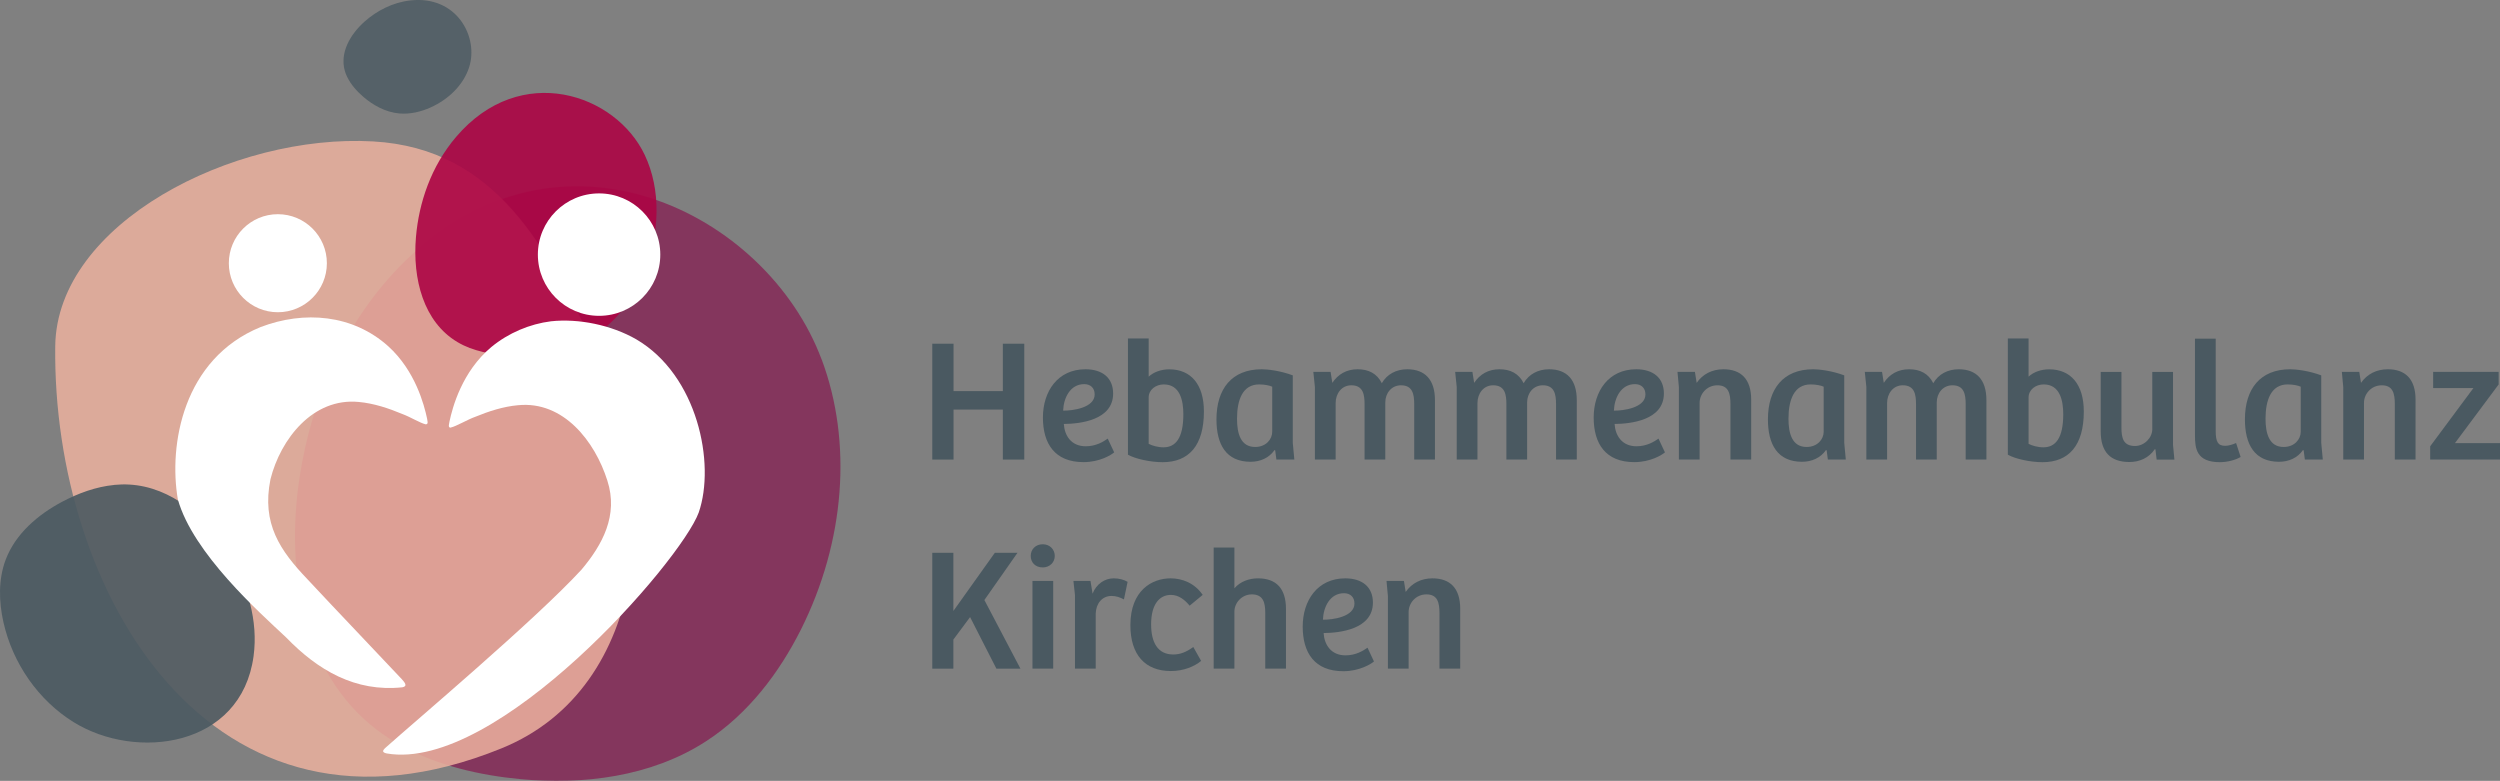 <?xml version="1.0" encoding="UTF-8"?>
<svg xmlns="http://www.w3.org/2000/svg" xmlns:xlink="http://www.w3.org/1999/xlink" viewBox="0 0 430.45 134.45">
  <rect x="0" y="0" width="430.45" height="134.45" fill="#808080" stroke="none"/>
  <defs>
    <style>
      .cls-1 {
        fill: #852957;
      }

      .cls-2 {
        clip-path: url(#clippath-4);
      }

      .cls-3 {
        fill: #fff;
      }

      .cls-4 {
        opacity: .9;
      }

      .cls-5 {
        fill: none;
      }

      .cls-6 {
        clip-path: url(#clippath-1);
      }

      .cls-7 {
        isolation: isolate;
      }

      .cls-8 {
        fill: #4a5961;
      }

      .cls-9 {
        clip-path: url(#clippath-3);
      }

      .cls-10, .cls-11 {
        opacity: .85;
      }

      .cls-10, .cls-12 {
        mix-blend-mode: multiply;
      }

      .cls-13 {
        fill: #ac0344;
      }

      .cls-12 {
        opacity: .8;
      }

      .cls-14 {
        clip-path: url(#clippath-2);
      }

      .cls-15 {
        fill: #ecb19f;
      }

      .cls-16 {
        clip-path: url(#clippath);
      }
    </style>
    <clipPath id="clippath">
      <rect class="cls-5" x="50.79" y="32.08" width="93.91" height="102.38"></rect>
    </clipPath>
    <clipPath id="clippath-1">
      <rect class="cls-5" x="9.5" y="24.26" width="99.8" height="109.46"></rect>
    </clipPath>
    <clipPath id="clippath-2">
      <rect class="cls-5" x="71.51" y="15.99" width="41.54" height="45.21"></rect>
    </clipPath>
    <clipPath id="clippath-3">
      <rect class="cls-5" x="59.15" width="22.02" height="19.58"></rect>
    </clipPath>
    <clipPath id="clippath-4">
      <rect class="cls-5" y="83.41" width="43.85" height="44.45"></rect>
    </clipPath>
  </defs>
  <g class="cls-7">
    <g id="Ebene_2" data-name="Ebene 2">
      <g id="Ebene_1-2" data-name="Ebene 1">
        <g>
          <g class="cls-11">
            <g class="cls-16">
              <path class="cls-1" d="M141.47,61.9c-9.5-25.43-45.16-43.12-71.87-16.81-10.41,10.26-16.02,23.92-18.03,37.17-2.48,16.33.72,33.68,13.16,43.28,1.47,1.14,3.05,2.15,4.71,3.04,5.98,3.21,13.04,4.91,20.25,5.58,10.59.98,22.33-.34,31.88-6.53,7.27-4.71,12.61-11.82,16.33-19.23,7.59-15.14,8.91-32.24,3.58-46.5"></path>
            </g>
          </g>
          <g class="cls-10">
            <g class="cls-6">
              <path class="cls-15" d="M64.24,24.35c-24.06-1.37-54.47,14.1-54.73,35.25-.51,42.11,26.63,89.66,76.84,69.25,25.75-10.46,27.88-45.28,16.05-69.23-8.25-16.69-16.73-34.06-38.16-35.27"></path>
            </g>
          </g>
          <g class="cls-4">
            <g class="cls-14">
              <path class="cls-13" d="M80.94,59.93c2.75,1.05,5.95,1.38,9.17,1.25,4.74-.19,9.92-1.45,13.99-4.71,3.09-2.48,5.26-5.89,6.69-9.33,2.93-7.04,3.01-14.57.22-20.46-4.98-10.52-21.37-16.14-32.47-3.12-4.33,5.08-6.42,11.36-6.92,17.25-.62,7.26,1.32,14.62,7.13,18.08.69.41,1.42.76,2.18,1.05"></path>
            </g>
          </g>
          <g class="cls-12">
            <g class="cls-9">
              <path class="cls-8" d="M59.79,13.26c.6,1.25,1.59,2.39,2.73,3.38,1.68,1.46,3.86,2.7,6.29,2.9,1.85.15,3.69-.31,5.29-1.02,3.27-1.46,5.72-4,6.67-6.92,1.69-5.2-2.09-12.4-10.08-11.53-3.11.34-5.85,1.81-7.92,3.65-2.55,2.28-4.27,5.42-3.4,8.47.1.36.24.72.41,1.06"></path>
            </g>
          </g>
          <g class="cls-4">
            <g class="cls-2">
              <path class="cls-8" d="M19.66,83.5c-3.1.3-6.16,1.41-8.97,2.9-4.14,2.2-8.02,5.49-9.71,9.97-1.29,3.41-1.18,7.2-.4,10.71,1.6,7.17,6.05,13.51,12.1,17.26,10.78,6.68,28.85,4.34,30.98-11.36.83-6.12-1.07-12.29-4.15-17.45-3.8-6.36-9.97-11.7-17.26-12.1-.86-.05-1.73-.02-2.59.06"></path>
            </g>
          </g>
          <g>
            <path class="cls-3" d="M77.58,73.64c-.51-.02-.22-.7-.19-1.05.51-2.43,2.16-8.62,7.21-12.84,2.95-2.43,6.61-3.97,10.27-4.43,4.75-.51,10.38.63,14.69,3.11,10.55,6.18,13.66,21.37,10.75,29.81-3.07,8.39-34.71,44.75-53.72,41.49-.84-.19-.77-.49-.16-1.03,4.7-4.22,25.83-22.04,33.71-30.64,3.54-4.21,6.38-9.31,4.43-15.32-2.13-6.73-7.54-13.75-15.38-12.97-2.5.22-5,1.03-7.32,1.98-1.39.49-3.31,1.66-4.28,1.87h-.02Z"></path>
            <path class="cls-3" d="M113.69,43.84c0,5.82-4.72,10.54-10.54,10.54s-10.54-4.72-10.54-10.54,4.72-10.54,10.54-10.54,10.54,4.72,10.54,10.54Z"></path>
            <path class="cls-3" d="M73.33,73.06c.5-.02.23-.66.2-1.01-.49-2.33-2.03-8.22-6.68-12.43-6.11-5.49-14.48-6.17-21.97-3.31-13.41,5.47-15.86,20.35-14.26,29.66,2.58,9.28,14.1,19.52,18.62,23.76,5.5,5.69,11.95,9.46,20.03,8.61.99-.18.4-.85-.07-1.38-2.73-2.93-11.4-12-16.25-17.21-4.72-4.94-7.93-9.57-6.38-17.24,1.74-6.92,7.32-14.07,15.2-13.3,2.57.23,5.16,1.09,7.52,2.08,1.32.48,3.08,1.57,4.01,1.77h.02Z"></path>
            <path class="cls-3" d="M39.4,45.32c0,4.66,3.78,8.44,8.44,8.44s8.44-3.78,8.44-8.44-3.78-8.44-8.44-8.44-8.44,3.78-8.44,8.44Z"></path>
          </g>
          <g>
            <path class="cls-8" d="M176.36,59.18v19.95h-3.69v-8.61h-8.49v8.61h-3.66v-19.95h3.66v8.16h8.49v-8.16h3.69Z"></path>
            <path class="cls-8" d="M191.66,67.75c0,4.62-5.73,5.22-8.49,5.25.12,1.95,1.23,3.84,3.78,3.84,1.77,0,3.06-.81,3.78-1.32l1.11,2.37c-.48.42-2.46,1.68-5.28,1.68-4.95,0-6.99-3.18-6.99-7.68s2.55-8.31,7.32-8.31c2.94,0,4.77,1.5,4.77,4.17ZM186.68,66.14c-2.4,0-3.54,2.34-3.63,4.56,1.62.03,5.43-.48,5.43-2.79,0-1.11-.72-1.77-1.8-1.77Z"></path>
            <path class="cls-8" d="M194.21,58.28h3.57v6.57c.84-.78,2.13-1.26,3.54-1.26,3.72,0,5.97,2.58,5.97,7.26,0,5.85-2.58,8.73-7.11,8.73-2.1,0-4.71-.57-5.97-1.29v-20.01ZM197.78,76.42c.57.3,1.56.6,2.55.6,2.1,0,3.42-1.59,3.42-5.7,0-2.34-.57-5.13-3.36-5.13-1.38,0-2.61.9-2.61,2.25v7.98Z"></path>
            <path class="cls-8" d="M222.59,76.24l.27,2.88h-3.09l-.21-1.59-.12-.03c-.93,1.35-2.46,2.01-4.11,2.01-4.23,0-5.88-3-5.88-7.29,0-5.28,2.64-8.64,7.8-8.64.99,0,3.18.24,5.34,1.05v11.61ZM219.05,66.58c-.45-.21-1.32-.39-2.25-.39-2.85,0-3.81,2.67-3.81,5.91,0,2.49.6,4.86,3.12,4.86,1.86,0,2.94-1.32,2.94-2.61v-7.77Z"></path>
            <path class="cls-8" d="M226.4,79.12v-12.48l-.27-2.61h2.97l.3,1.89c.99-1.5,2.46-2.34,4.35-2.34s3.33.72,4.17,2.4c.9-1.56,2.49-2.4,4.38-2.4,3.03,0,4.77,1.77,4.77,5.31v10.23h-3.57v-9.51c0-1.77-.3-3.27-2.28-3.27-1.65,0-2.7,1.38-2.7,2.94v9.84h-3.57v-9.51c0-1.62-.21-3.27-2.28-3.27-1.68,0-2.7,1.44-2.7,3.06v9.72h-3.57Z"></path>
            <path class="cls-8" d="M250.82,79.12v-12.48l-.27-2.61h2.97l.3,1.89c.99-1.5,2.46-2.34,4.35-2.34s3.33.72,4.17,2.4c.9-1.56,2.49-2.4,4.38-2.4,3.03,0,4.77,1.77,4.77,5.31v10.23h-3.57v-9.51c0-1.77-.3-3.27-2.28-3.27-1.65,0-2.7,1.38-2.7,2.94v9.84h-3.57v-9.51c0-1.62-.21-3.27-2.28-3.27-1.68,0-2.7,1.44-2.7,3.06v9.72h-3.57Z"></path>
            <path class="cls-8" d="M286.49,67.75c0,4.62-5.73,5.22-8.49,5.25.12,1.95,1.23,3.84,3.78,3.84,1.77,0,3.06-.81,3.78-1.32l1.11,2.37c-.48.42-2.46,1.68-5.28,1.68-4.95,0-6.99-3.18-6.99-7.68s2.55-8.31,7.32-8.31c2.94,0,4.77,1.5,4.77,4.17ZM281.51,66.14c-2.4,0-3.54,2.34-3.63,4.56,1.62.03,5.43-.48,5.43-2.79,0-1.11-.72-1.77-1.8-1.77Z"></path>
            <path class="cls-8" d="M289.07,79.12v-12.48l-.24-2.61h3l.3,1.89c1.05-1.5,2.64-2.34,4.62-2.34,3,0,4.77,1.68,4.77,5.22v10.32h-3.57v-9.54c0-1.83-.33-3.24-2.25-3.24-1.8,0-3.06,1.47-3.06,3.03v9.75h-3.57Z"></path>
            <path class="cls-8" d="M317.54,76.24l.27,2.88h-3.09l-.21-1.59-.12-.03c-.93,1.35-2.46,2.01-4.11,2.01-4.23,0-5.88-3-5.88-7.29,0-5.28,2.64-8.64,7.8-8.64.99,0,3.18.24,5.34,1.05v11.61ZM314,66.58c-.45-.21-1.32-.39-2.25-.39-2.85,0-3.81,2.67-3.81,5.91,0,2.49.6,4.86,3.12,4.86,1.86,0,2.94-1.32,2.94-2.61v-7.77Z"></path>
            <path class="cls-8" d="M321.35,79.12v-12.48l-.27-2.61h2.97l.3,1.89c.99-1.5,2.46-2.34,4.35-2.34s3.33.72,4.17,2.4c.9-1.56,2.49-2.4,4.38-2.4,3.03,0,4.77,1.77,4.77,5.31v10.23h-3.57v-9.51c0-1.77-.3-3.27-2.28-3.27-1.65,0-2.7,1.38-2.7,2.94v9.84h-3.57v-9.51c0-1.62-.21-3.27-2.28-3.27-1.68,0-2.7,1.44-2.7,3.06v9.72h-3.57Z"></path>
            <path class="cls-8" d="M345.71,58.28h3.57v6.57c.84-.78,2.13-1.26,3.54-1.26,3.72,0,5.97,2.58,5.97,7.26,0,5.85-2.58,8.73-7.11,8.73-2.1,0-4.71-.57-5.97-1.29v-20.01ZM349.28,76.42c.57.3,1.56.6,2.55.6,2.1,0,3.42-1.59,3.42-5.7,0-2.34-.57-5.13-3.36-5.13-1.38,0-2.61.9-2.61,2.25v7.98Z"></path>
            <path class="cls-8" d="M374.15,64.04v12.57l.24,2.52h-3.06l-.21-1.77h-.12c-1.02,1.5-2.64,2.19-4.35,2.19-3.3,0-4.95-1.74-4.95-5.28v-10.23h3.57v9.57c0,1.83.33,3.18,2.34,3.18,1.62,0,2.97-1.44,2.97-2.88v-9.87h3.57Z"></path>
            <path class="cls-8" d="M381.5,58.31v15.9c0,1.86.39,2.55,1.62,2.55.6,0,1.26-.21,1.89-.48l.78,2.4c-.81.51-2.28.9-3.57.9-4.05,0-4.29-2.37-4.29-4.62v-16.65h3.57Z"></path>
            <path class="cls-8" d="M399.67,76.24l.27,2.88h-3.09l-.21-1.59-.12-.03c-.93,1.35-2.46,2.01-4.11,2.01-4.23,0-5.88-3-5.88-7.29,0-5.28,2.64-8.64,7.8-8.64.99,0,3.18.24,5.34,1.05v11.61ZM396.14,66.58c-.45-.21-1.32-.39-2.25-.39-2.85,0-3.81,2.67-3.81,5.91,0,2.49.6,4.86,3.12,4.86,1.86,0,2.94-1.32,2.94-2.61v-7.77Z"></path>
            <path class="cls-8" d="M403.46,79.12v-12.48l-.24-2.61h3l.3,1.89c1.05-1.5,2.64-2.34,4.62-2.34,3,0,4.77,1.68,4.77,5.22v10.32h-3.57v-9.54c0-1.83-.33-3.24-2.25-3.24-1.8,0-3.06,1.47-3.06,3.03v9.75h-3.57Z"></path>
            <path class="cls-8" d="M418.43,79.12v-2.28l7.44-10.02h-6.93v-2.79h11.28v2.16l-7.53,10.11h7.77v2.82h-12.03Z"></path>
            <path class="cls-8" d="M169.49,103.31l6.21,11.82h-4.14l-4.53-8.88-2.88,3.87v5.01h-3.63v-19.95h3.63v10.02l7.14-10.02h3.9l-5.7,8.13Z"></path>
            <path class="cls-8" d="M179.54,93.71c1.23,0,2.07.9,2.07,2.01s-.87,1.98-2.07,1.98c-1.26,0-2.07-.84-2.07-1.98s.84-2.01,2.07-2.01ZM177.77,115.12v-15.09h3.57v15.09h-3.57Z"></path>
            <path class="cls-8" d="M188.66,115.12h-3.57v-12.66l-.27-2.43h2.94l.36,2.19c.66-1.71,2.13-2.64,3.63-2.64.9,0,1.74.21,2.4.6l-.63,3.03c-.66-.36-1.35-.6-2.13-.6-1.62,0-2.67,1.29-2.73,3.03v9.48Z"></path>
            <path class="cls-8" d="M205.46,111.4l1.35,2.4c-1.17.96-3,1.74-5.22,1.74-4.41,0-6.96-2.79-6.96-7.89,0-6.03,3.75-8.07,6.93-8.07,1.95,0,4.11.78,5.52,2.85l-2.25,1.86c-.78-.96-1.86-1.86-3.21-1.86-2.01,0-3.42,1.65-3.42,5.07,0,3.12,1.14,5.19,3.81,5.19,1.17,0,2.22-.39,3.45-1.29Z"></path>
            <path class="cls-8" d="M208.97,115.12v-20.85h3.57v7.02c1.02-1.17,2.52-1.71,4.05-1.71,3.15,0,4.83,1.74,4.83,5.28v10.26h-3.57v-9.63c0-1.74-.36-3.15-2.31-3.15-1.71,0-3,1.44-3,2.97v9.81h-3.57Z"></path>
            <path class="cls-8" d="M236.39,103.75c0,4.62-5.73,5.22-8.49,5.25.12,1.95,1.23,3.84,3.78,3.84,1.77,0,3.06-.81,3.78-1.32l1.11,2.37c-.48.42-2.46,1.68-5.28,1.68-4.95,0-6.99-3.18-6.99-7.68s2.55-8.31,7.32-8.31c2.94,0,4.77,1.5,4.77,4.17ZM231.41,102.14c-2.4,0-3.54,2.34-3.63,4.56,1.62.03,5.43-.48,5.43-2.79,0-1.11-.72-1.77-1.8-1.77Z"></path>
            <path class="cls-8" d="M238.97,115.12v-12.48l-.24-2.61h3l.3,1.89c1.05-1.5,2.64-2.34,4.62-2.34,3,0,4.77,1.68,4.77,5.22v10.32h-3.57v-9.54c0-1.83-.33-3.24-2.25-3.24-1.8,0-3.06,1.47-3.06,3.03v9.75h-3.57Z"></path>
          </g>
        </g>
      </g>
    </g>
  </g>
</svg>
